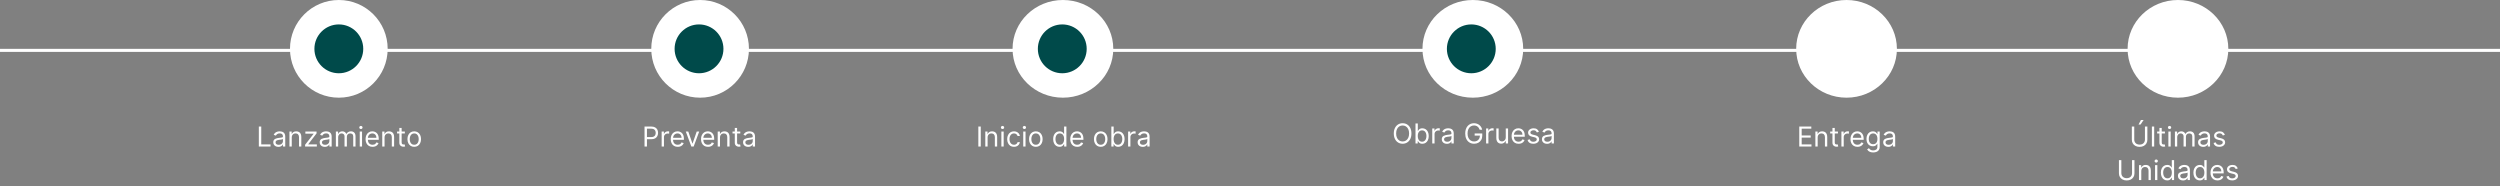 <?xml version="1.0" encoding="UTF-8"?>
<svg xmlns="http://www.w3.org/2000/svg" width="819" height="61" viewBox="0 0 819 61" fill="none">
  <rect x="0" y="0" width="819" height="61" fill="#808080" stroke="none"/>
  <line x1="-4.37114e-08" y1="16.5" x2="819" y2="16.5" stroke="white"></line>
  <circle cx="111" cy="16" r="16" fill="white"></circle>
  <circle cx="111" cy="16" r="8" fill="#004A4A"></circle>
  <path d="M84.793 48V41.455H85.585V47.297H88.628V48H84.793ZM91.197 48.115C90.886 48.115 90.604 48.056 90.35 47.939C90.097 47.82 89.896 47.648 89.746 47.425C89.597 47.199 89.523 46.926 89.523 46.606C89.523 46.325 89.578 46.097 89.689 45.923C89.8 45.746 89.948 45.607 90.133 45.507C90.319 45.407 90.523 45.332 90.747 45.283C90.973 45.232 91.2 45.192 91.428 45.162C91.726 45.124 91.968 45.095 92.153 45.076C92.341 45.054 92.477 45.019 92.562 44.97C92.65 44.921 92.693 44.836 92.693 44.715V44.689C92.693 44.374 92.607 44.129 92.434 43.954C92.264 43.779 92.005 43.692 91.658 43.692C91.298 43.692 91.015 43.771 90.811 43.928C90.606 44.086 90.462 44.254 90.379 44.433L89.663 44.178C89.791 43.879 89.962 43.647 90.175 43.481C90.39 43.312 90.624 43.195 90.878 43.129C91.133 43.061 91.385 43.027 91.632 43.027C91.79 43.027 91.971 43.046 92.175 43.084C92.382 43.121 92.581 43.196 92.773 43.311C92.967 43.426 93.128 43.6 93.256 43.832C93.383 44.065 93.447 44.376 93.447 44.766V48H92.693V47.335H92.655C92.604 47.442 92.519 47.556 92.399 47.677C92.28 47.799 92.121 47.902 91.923 47.987C91.725 48.072 91.483 48.115 91.197 48.115ZM91.312 47.438C91.611 47.438 91.862 47.379 92.067 47.262C92.273 47.145 92.429 46.993 92.533 46.808C92.64 46.623 92.693 46.428 92.693 46.223V45.533C92.661 45.571 92.591 45.606 92.482 45.638C92.376 45.668 92.252 45.695 92.112 45.718C91.973 45.739 91.838 45.758 91.706 45.776C91.576 45.791 91.47 45.803 91.389 45.814C91.193 45.84 91.01 45.881 90.84 45.939C90.671 45.994 90.535 46.078 90.43 46.191C90.328 46.302 90.277 46.453 90.277 46.645C90.277 46.907 90.374 47.105 90.568 47.239C90.764 47.371 91.012 47.438 91.312 47.438ZM95.578 45.047V48H94.824V43.091H95.553V43.858H95.617C95.732 43.609 95.906 43.408 96.141 43.257C96.375 43.104 96.678 43.027 97.049 43.027C97.381 43.027 97.672 43.095 97.921 43.231C98.17 43.366 98.364 43.57 98.503 43.845C98.641 44.118 98.71 44.463 98.71 44.881V48H97.956V44.932C97.956 44.546 97.856 44.246 97.656 44.031C97.456 43.813 97.181 43.705 96.831 43.705C96.591 43.705 96.375 43.757 96.186 43.861C95.998 43.966 95.85 44.118 95.741 44.318C95.633 44.519 95.578 44.761 95.578 45.047ZM99.948 48V47.425L102.735 43.845V43.794H100.038V43.091H103.707V43.692L100.996 47.246V47.297H103.796V48H99.948ZM106.403 48.115C106.091 48.115 105.809 48.056 105.556 47.939C105.302 47.82 105.101 47.648 104.952 47.425C104.802 47.199 104.728 46.926 104.728 46.606C104.728 46.325 104.783 46.097 104.894 45.923C105.005 45.746 105.153 45.607 105.338 45.507C105.524 45.407 105.728 45.332 105.952 45.283C106.178 45.232 106.405 45.192 106.633 45.162C106.931 45.124 107.173 45.095 107.358 45.076C107.546 45.054 107.682 45.019 107.767 44.97C107.855 44.921 107.898 44.836 107.898 44.715V44.689C107.898 44.374 107.812 44.129 107.639 43.954C107.469 43.779 107.21 43.692 106.863 43.692C106.503 43.692 106.22 43.771 106.016 43.928C105.811 44.086 105.667 44.254 105.584 44.433L104.868 44.178C104.996 43.879 105.167 43.647 105.38 43.481C105.595 43.312 105.829 43.195 106.083 43.129C106.339 43.061 106.59 43.027 106.837 43.027C106.995 43.027 107.176 43.046 107.381 43.084C107.587 43.121 107.786 43.196 107.978 43.311C108.172 43.426 108.333 43.6 108.461 43.832C108.589 44.065 108.653 44.376 108.653 44.766V48H107.898V47.335H107.86C107.809 47.442 107.724 47.556 107.604 47.677C107.485 47.799 107.326 47.902 107.128 47.987C106.93 48.072 106.688 48.115 106.403 48.115ZM106.518 47.438C106.816 47.438 107.067 47.379 107.272 47.262C107.479 47.145 107.634 46.993 107.738 46.808C107.845 46.623 107.898 46.428 107.898 46.223V45.533C107.866 45.571 107.796 45.606 107.687 45.638C107.581 45.668 107.457 45.695 107.317 45.718C107.178 45.739 107.043 45.758 106.911 45.776C106.781 45.791 106.675 45.803 106.594 45.814C106.398 45.84 106.215 45.881 106.045 45.939C105.876 45.994 105.74 46.078 105.635 46.191C105.533 46.302 105.482 46.453 105.482 46.645C105.482 46.907 105.579 47.105 105.773 47.239C105.969 47.371 106.217 47.438 106.518 47.438ZM110.029 48V43.091H110.758V43.858H110.822C110.924 43.596 111.089 43.392 111.317 43.248C111.545 43.1 111.819 43.027 112.139 43.027C112.462 43.027 112.732 43.1 112.947 43.248C113.165 43.392 113.334 43.596 113.455 43.858H113.506C113.632 43.604 113.821 43.403 114.072 43.254C114.324 43.103 114.625 43.027 114.977 43.027C115.416 43.027 115.775 43.164 116.054 43.439C116.333 43.712 116.472 44.137 116.472 44.715V48H115.718V44.715C115.718 44.352 115.619 44.093 115.421 43.938C115.223 43.782 114.989 43.705 114.721 43.705C114.376 43.705 114.108 43.809 113.919 44.018C113.729 44.224 113.634 44.486 113.634 44.804V48H112.867V44.638C112.867 44.359 112.777 44.134 112.596 43.963C112.415 43.791 112.181 43.705 111.896 43.705C111.7 43.705 111.516 43.757 111.346 43.861C111.178 43.966 111.041 44.11 110.937 44.296C110.835 44.479 110.783 44.691 110.783 44.932V48H110.029ZM117.851 48V43.091H118.606V48H117.851ZM118.235 42.273C118.088 42.273 117.961 42.223 117.855 42.123C117.75 42.022 117.698 41.902 117.698 41.761C117.698 41.621 117.75 41.5 117.855 41.4C117.961 41.3 118.088 41.25 118.235 41.25C118.382 41.25 118.508 41.3 118.612 41.4C118.719 41.5 118.772 41.621 118.772 41.761C118.772 41.902 118.719 42.022 118.612 42.123C118.508 42.223 118.382 42.273 118.235 42.273ZM122.045 48.102C121.572 48.102 121.164 47.998 120.821 47.789C120.48 47.578 120.217 47.284 120.032 46.907C119.849 46.528 119.757 46.087 119.757 45.584C119.757 45.081 119.849 44.638 120.032 44.254C120.217 43.869 120.475 43.568 120.805 43.353C121.138 43.136 121.526 43.027 121.969 43.027C122.224 43.027 122.477 43.07 122.726 43.155C122.975 43.24 123.202 43.379 123.407 43.57C123.612 43.76 123.775 44.011 123.896 44.325C124.017 44.638 124.078 45.023 124.078 45.481V45.801H120.294V45.149H123.311C123.311 44.872 123.256 44.625 123.145 44.408C123.036 44.19 122.881 44.019 122.678 43.893C122.478 43.767 122.241 43.705 121.969 43.705C121.668 43.705 121.408 43.779 121.189 43.928C120.972 44.075 120.804 44.267 120.687 44.504C120.57 44.74 120.511 44.994 120.511 45.264V45.699C120.511 46.07 120.575 46.384 120.703 46.642C120.833 46.897 121.013 47.092 121.243 47.227C121.473 47.359 121.741 47.425 122.045 47.425C122.244 47.425 122.423 47.397 122.582 47.342C122.744 47.284 122.884 47.199 123.001 47.086C123.118 46.971 123.209 46.828 123.273 46.658L124.001 46.862C123.925 47.109 123.796 47.327 123.615 47.514C123.434 47.7 123.21 47.844 122.944 47.949C122.677 48.051 122.378 48.102 122.045 48.102ZM125.98 45.047V48H125.225V43.091H125.954V43.858H126.018C126.133 43.609 126.308 43.408 126.542 43.257C126.777 43.104 127.079 43.027 127.45 43.027C127.782 43.027 128.073 43.095 128.322 43.231C128.572 43.366 128.766 43.57 128.904 43.845C129.043 44.118 129.112 44.463 129.112 44.881V48H128.358V44.932C128.358 44.546 128.257 44.246 128.057 44.031C127.857 43.813 127.582 43.705 127.233 43.705C126.992 43.705 126.777 43.757 126.587 43.861C126.4 43.966 126.251 44.118 126.143 44.318C126.034 44.519 125.98 44.761 125.98 45.047ZM132.625 43.091V43.73H130.081V43.091H132.625ZM130.823 41.915H131.577V46.594C131.577 46.807 131.608 46.967 131.669 47.073C131.733 47.178 131.814 47.248 131.912 47.284C132.013 47.318 132.118 47.335 132.229 47.335C132.312 47.335 132.38 47.331 132.433 47.322C132.487 47.312 132.529 47.303 132.561 47.297L132.715 47.974C132.663 47.994 132.592 48.013 132.5 48.032C132.409 48.053 132.293 48.064 132.152 48.064C131.939 48.064 131.73 48.018 131.526 47.926C131.323 47.835 131.155 47.695 131.021 47.508C130.889 47.32 130.823 47.084 130.823 46.798V41.915ZM135.701 48.102C135.258 48.102 134.869 47.997 134.535 47.786C134.202 47.575 133.942 47.28 133.755 46.901C133.57 46.521 133.477 46.078 133.477 45.571C133.477 45.06 133.57 44.613 133.755 44.232C133.942 43.85 134.202 43.554 134.535 43.343C134.869 43.133 135.258 43.027 135.701 43.027C136.144 43.027 136.532 43.133 136.865 43.343C137.199 43.554 137.459 43.85 137.644 44.232C137.832 44.613 137.926 45.06 137.926 45.571C137.926 46.078 137.832 46.521 137.644 46.901C137.459 47.28 137.199 47.575 136.865 47.786C136.532 47.997 136.144 48.102 135.701 48.102ZM135.701 47.425C136.038 47.425 136.315 47.338 136.532 47.166C136.75 46.993 136.91 46.766 137.015 46.485C137.119 46.204 137.171 45.899 137.171 45.571C137.171 45.243 137.119 44.937 137.015 44.654C136.91 44.37 136.75 44.141 136.532 43.967C136.315 43.792 136.038 43.705 135.701 43.705C135.365 43.705 135.088 43.792 134.87 43.967C134.653 44.141 134.492 44.37 134.388 44.654C134.283 44.937 134.231 45.243 134.231 45.571C134.231 45.899 134.283 46.204 134.388 46.485C134.492 46.766 134.653 46.993 134.87 47.166C135.088 47.338 135.365 47.425 135.701 47.425Z" fill="white"></path>
  <circle cx="229.355" cy="16" r="16" fill="white"></circle>
  <circle cx="229" cy="16" r="8" fill="#004A4A"></circle>
  <path d="M211.148 48V41.455H213.36C213.873 41.455 214.293 41.547 214.619 41.733C214.947 41.916 215.19 42.164 215.348 42.477C215.505 42.791 215.584 43.14 215.584 43.526C215.584 43.911 215.505 44.262 215.348 44.577C215.192 44.892 214.951 45.144 214.625 45.331C214.299 45.517 213.882 45.609 213.373 45.609H211.787V44.906H213.347C213.699 44.906 213.981 44.846 214.194 44.724C214.407 44.603 214.561 44.439 214.657 44.232C214.755 44.023 214.804 43.788 214.804 43.526C214.804 43.264 214.755 43.029 214.657 42.822C214.561 42.616 214.406 42.454 214.191 42.337C213.975 42.217 213.69 42.158 213.334 42.158H211.941V48H211.148ZM216.759 48V43.091H217.487V43.832H217.539C217.628 43.59 217.79 43.392 218.024 43.241C218.259 43.09 218.523 43.014 218.817 43.014C218.872 43.014 218.942 43.015 219.025 43.017C219.108 43.02 219.171 43.023 219.213 43.027V43.794C219.188 43.788 219.129 43.778 219.037 43.765C218.948 43.75 218.853 43.743 218.753 43.743C218.514 43.743 218.301 43.793 218.114 43.893C217.928 43.991 217.781 44.127 217.673 44.302C217.566 44.475 217.513 44.672 217.513 44.894V48H216.759ZM222.016 48.102C221.543 48.102 221.135 47.998 220.792 47.789C220.451 47.578 220.188 47.284 220.003 46.907C219.819 46.528 219.728 46.087 219.728 45.584C219.728 45.081 219.819 44.638 220.003 44.254C220.188 43.869 220.446 43.568 220.776 43.353C221.108 43.136 221.496 43.027 221.939 43.027C222.195 43.027 222.448 43.07 222.697 43.155C222.946 43.24 223.173 43.379 223.378 43.57C223.582 43.76 223.745 44.011 223.867 44.325C223.988 44.638 224.049 45.023 224.049 45.481V45.801H220.265V45.149H223.282C223.282 44.872 223.226 44.625 223.116 44.408C223.007 44.19 222.851 44.019 222.649 43.893C222.449 43.767 222.212 43.705 221.939 43.705C221.639 43.705 221.379 43.779 221.16 43.928C220.942 44.075 220.775 44.267 220.658 44.504C220.541 44.74 220.482 44.994 220.482 45.264V45.699C220.482 46.07 220.546 46.384 220.674 46.642C220.804 46.897 220.984 47.092 221.214 47.227C221.444 47.359 221.711 47.425 222.016 47.425C222.214 47.425 222.393 47.397 222.553 47.342C222.715 47.284 222.855 47.199 222.972 47.086C223.089 46.971 223.18 46.828 223.243 46.658L223.972 46.862C223.895 47.109 223.767 47.327 223.585 47.514C223.404 47.7 223.181 47.844 222.914 47.949C222.648 48.051 222.349 48.102 222.016 48.102ZM229.061 43.091L227.246 48H226.479L224.663 43.091H225.481L226.837 47.003H226.888L228.243 43.091H229.061ZM231.939 48.102C231.466 48.102 231.058 47.998 230.715 47.789C230.374 47.578 230.111 47.284 229.926 46.907C229.742 46.528 229.651 46.087 229.651 45.584C229.651 45.081 229.742 44.638 229.926 44.254C230.111 43.869 230.369 43.568 230.699 43.353C231.031 43.136 231.419 43.027 231.862 43.027C232.118 43.027 232.37 43.07 232.62 43.155C232.869 43.24 233.096 43.379 233.301 43.57C233.505 43.76 233.668 44.011 233.79 44.325C233.911 44.638 233.972 45.023 233.972 45.481V45.801H230.188V45.149H233.205C233.205 44.872 233.149 44.625 233.038 44.408C232.93 44.19 232.774 44.019 232.572 43.893C232.372 43.767 232.135 43.705 231.862 43.705C231.562 43.705 231.302 43.779 231.082 43.928C230.865 44.075 230.698 44.267 230.581 44.504C230.464 44.74 230.405 44.994 230.405 45.264V45.699C230.405 46.07 230.469 46.384 230.597 46.642C230.727 46.897 230.907 47.092 231.137 47.227C231.367 47.359 231.634 47.425 231.939 47.425C232.137 47.425 232.316 47.397 232.476 47.342C232.638 47.284 232.777 47.199 232.895 47.086C233.012 46.971 233.102 46.828 233.166 46.658L233.895 46.862C233.818 47.109 233.689 47.327 233.508 47.514C233.327 47.7 233.103 47.844 232.837 47.949C232.571 48.051 232.271 48.102 231.939 48.102ZM235.873 45.047V48H235.119V43.091H235.848V43.858H235.912C236.027 43.609 236.201 43.408 236.436 43.257C236.67 43.104 236.973 43.027 237.343 43.027C237.676 43.027 237.967 43.095 238.216 43.231C238.465 43.366 238.659 43.57 238.798 43.845C238.936 44.118 239.005 44.463 239.005 44.881V48H238.251V44.932C238.251 44.546 238.151 44.246 237.951 44.031C237.75 43.813 237.476 43.705 237.126 43.705C236.885 43.705 236.67 43.757 236.481 43.861C236.293 43.966 236.145 44.118 236.036 44.318C235.928 44.519 235.873 44.761 235.873 45.047ZM242.519 43.091V43.73H239.975V43.091H242.519ZM240.716 41.915H241.47V46.594C241.47 46.807 241.501 46.967 241.563 47.073C241.627 47.178 241.708 47.248 241.806 47.284C241.906 47.318 242.012 47.335 242.122 47.335C242.205 47.335 242.274 47.331 242.327 47.322C242.38 47.312 242.423 47.303 242.455 47.297L242.608 47.974C242.557 47.994 242.486 48.013 242.394 48.032C242.302 48.053 242.186 48.064 242.046 48.064C241.833 48.064 241.624 48.018 241.419 47.926C241.217 47.835 241.048 47.695 240.914 47.508C240.782 47.32 240.716 47.084 240.716 46.798V41.915ZM245.098 48.115C244.787 48.115 244.504 48.056 244.251 47.939C243.997 47.82 243.796 47.648 243.647 47.425C243.498 47.199 243.423 46.926 243.423 46.606C243.423 46.325 243.479 46.097 243.589 45.923C243.7 45.746 243.848 45.607 244.034 45.507C244.219 45.407 244.423 45.332 244.647 45.283C244.873 45.232 245.1 45.192 245.328 45.162C245.626 45.124 245.868 45.095 246.053 45.076C246.241 45.054 246.377 45.019 246.463 44.97C246.55 44.921 246.594 44.836 246.594 44.715V44.689C246.594 44.374 246.507 44.129 246.335 43.954C246.164 43.779 245.905 43.692 245.558 43.692C245.198 43.692 244.916 43.771 244.711 43.928C244.507 44.086 244.363 44.254 244.28 44.433L243.564 44.178C243.692 43.879 243.862 43.647 244.075 43.481C244.29 43.312 244.525 43.195 244.778 43.129C245.034 43.061 245.285 43.027 245.532 43.027C245.69 43.027 245.871 43.046 246.076 43.084C246.282 43.121 246.482 43.196 246.673 43.311C246.867 43.426 247.028 43.6 247.156 43.832C247.284 44.065 247.348 44.376 247.348 44.766V48H246.594V47.335H246.555C246.504 47.442 246.419 47.556 246.3 47.677C246.18 47.799 246.021 47.902 245.823 47.987C245.625 48.072 245.383 48.115 245.098 48.115ZM245.213 47.438C245.511 47.438 245.763 47.379 245.967 47.262C246.174 47.145 246.329 46.993 246.434 46.808C246.54 46.623 246.594 46.428 246.594 46.223V45.533C246.562 45.571 246.491 45.606 246.383 45.638C246.276 45.668 246.153 45.695 246.012 45.718C245.873 45.739 245.738 45.758 245.606 45.776C245.476 45.791 245.371 45.803 245.29 45.814C245.094 45.84 244.91 45.881 244.74 45.939C244.572 45.994 244.435 46.078 244.331 46.191C244.229 46.302 244.177 46.453 244.177 46.645C244.177 46.907 244.274 47.105 244.468 47.239C244.664 47.371 244.912 47.438 245.213 47.438Z" fill="white"></path>
  <ellipse cx="348.211" cy="16" rx="16.5" ry="16" fill="white"></ellipse>
  <circle cx="348" cy="16" r="8" fill="#004A4A"></circle>
  <path d="M321.296 41.455V48H320.504V41.455H321.296ZM323.537 45.047V48H322.783V43.091H323.512V43.858H323.576C323.691 43.609 323.866 43.408 324.1 43.257C324.334 43.104 324.637 43.027 325.008 43.027C325.34 43.027 325.631 43.095 325.88 43.231C326.129 43.366 326.323 43.57 326.462 43.845C326.6 44.118 326.669 44.463 326.669 44.881V48H325.915V44.932C325.915 44.546 325.815 44.246 325.615 44.031C325.415 43.813 325.14 43.705 324.79 43.705C324.549 43.705 324.334 43.757 324.145 43.861C323.957 43.966 323.809 44.118 323.7 44.318C323.592 44.519 323.537 44.761 323.537 45.047ZM328.048 48V43.091H328.802V48H328.048ZM328.431 42.273C328.284 42.273 328.157 42.223 328.051 42.123C327.947 42.022 327.894 41.902 327.894 41.761C327.894 41.621 327.947 41.5 328.051 41.4C328.157 41.3 328.284 41.25 328.431 41.25C328.578 41.25 328.704 41.3 328.808 41.4C328.915 41.5 328.968 41.621 328.968 41.761C328.968 41.902 328.915 42.022 328.808 42.123C328.704 42.223 328.578 42.273 328.431 42.273ZM332.178 48.102C331.718 48.102 331.321 47.994 330.989 47.776C330.657 47.559 330.401 47.26 330.222 46.878C330.043 46.497 329.953 46.061 329.953 45.571C329.953 45.072 330.045 44.633 330.228 44.251C330.414 43.867 330.671 43.568 331.002 43.353C331.334 43.136 331.722 43.027 332.165 43.027C332.51 43.027 332.821 43.091 333.098 43.219C333.375 43.347 333.602 43.526 333.779 43.756C333.956 43.986 334.066 44.254 334.108 44.561H333.354C333.296 44.337 333.169 44.139 332.97 43.967C332.774 43.792 332.51 43.705 332.178 43.705C331.884 43.705 331.626 43.781 331.404 43.935C331.185 44.086 331.013 44.3 330.89 44.577C330.768 44.852 330.708 45.175 330.708 45.545C330.708 45.925 330.767 46.255 330.887 46.536C331.008 46.818 331.179 47.036 331.398 47.191C331.62 47.347 331.88 47.425 332.178 47.425C332.374 47.425 332.552 47.391 332.712 47.322C332.871 47.254 333.007 47.156 333.117 47.028C333.228 46.901 333.307 46.747 333.354 46.568H334.108C334.066 46.858 333.96 47.119 333.792 47.351C333.626 47.581 333.405 47.765 333.13 47.901C332.858 48.035 332.54 48.102 332.178 48.102ZM335.211 48V43.091H335.965V48H335.211ZM335.594 42.273C335.447 42.273 335.321 42.223 335.214 42.123C335.11 42.022 335.057 41.902 335.057 41.761C335.057 41.621 335.11 41.5 335.214 41.4C335.321 41.3 335.447 41.25 335.594 41.25C335.741 41.25 335.867 41.3 335.972 41.4C336.078 41.5 336.131 41.621 336.131 41.761C336.131 41.902 336.078 42.022 335.972 42.123C335.867 42.223 335.741 42.273 335.594 42.273ZM339.341 48.102C338.898 48.102 338.509 47.997 338.174 47.786C337.842 47.575 337.582 47.28 337.395 46.901C337.209 46.521 337.116 46.078 337.116 45.571C337.116 45.06 337.209 44.613 337.395 44.232C337.582 43.85 337.842 43.554 338.174 43.343C338.509 43.133 338.898 43.027 339.341 43.027C339.784 43.027 340.172 43.133 340.504 43.343C340.839 43.554 341.099 43.85 341.284 44.232C341.472 44.613 341.565 45.06 341.565 45.571C341.565 46.078 341.472 46.521 341.284 46.901C341.099 47.28 340.839 47.575 340.504 47.786C340.172 47.997 339.784 48.102 339.341 48.102ZM339.341 47.425C339.678 47.425 339.955 47.338 340.172 47.166C340.389 46.993 340.55 46.766 340.654 46.485C340.759 46.204 340.811 45.899 340.811 45.571C340.811 45.243 340.759 44.937 340.654 44.654C340.55 44.37 340.389 44.141 340.172 43.967C339.955 43.792 339.678 43.705 339.341 43.705C339.004 43.705 338.727 43.792 338.51 43.967C338.293 44.141 338.132 44.37 338.027 44.654C337.923 44.937 337.871 45.243 337.871 45.571C337.871 45.899 337.923 46.204 338.027 46.485C338.132 46.766 338.293 46.993 338.51 47.166C338.727 47.338 339.004 47.425 339.341 47.425ZM347.102 48.102C346.693 48.102 346.331 47.999 346.018 47.792C345.705 47.584 345.46 47.289 345.283 46.91C345.106 46.529 345.018 46.078 345.018 45.558C345.018 45.043 345.106 44.595 345.283 44.216C345.46 43.837 345.706 43.544 346.021 43.337C346.337 43.13 346.701 43.027 347.114 43.027C347.434 43.027 347.687 43.08 347.872 43.187C348.059 43.291 348.202 43.41 348.3 43.545C348.4 43.677 348.478 43.785 348.533 43.871H348.597V41.455H349.352V48H348.623V47.246H348.533C348.478 47.335 348.399 47.448 348.297 47.584C348.195 47.719 348.049 47.839 347.859 47.946C347.669 48.05 347.417 48.102 347.102 48.102ZM347.204 47.425C347.506 47.425 347.762 47.346 347.971 47.188C348.18 47.028 348.339 46.808 348.447 46.527C348.556 46.243 348.61 45.916 348.61 45.545C348.61 45.179 348.557 44.858 348.45 44.584C348.344 44.306 348.186 44.091 347.977 43.938C347.769 43.782 347.511 43.705 347.204 43.705C346.884 43.705 346.618 43.787 346.405 43.951C346.194 44.113 346.035 44.333 345.929 44.612C345.824 44.889 345.772 45.2 345.772 45.545C345.772 45.895 345.825 46.212 345.932 46.498C346.041 46.781 346.2 47.007 346.411 47.175C346.624 47.342 346.889 47.425 347.204 47.425ZM352.896 48.102C352.423 48.102 352.015 47.998 351.672 47.789C351.331 47.578 351.068 47.284 350.883 46.907C350.699 46.528 350.608 46.087 350.608 45.584C350.608 45.081 350.699 44.638 350.883 44.254C351.068 43.869 351.326 43.568 351.656 43.353C351.988 43.136 352.376 43.027 352.819 43.027C353.075 43.027 353.328 43.07 353.577 43.155C353.826 43.24 354.053 43.379 354.258 43.57C354.462 43.76 354.625 44.011 354.747 44.325C354.868 44.638 354.929 45.023 354.929 45.481V45.801H351.145V45.149H354.162C354.162 44.872 354.106 44.625 353.995 44.408C353.887 44.19 353.731 44.019 353.529 43.893C353.329 43.767 353.092 43.705 352.819 43.705C352.519 43.705 352.259 43.779 352.04 43.928C351.822 44.075 351.655 44.267 351.538 44.504C351.421 44.74 351.362 44.994 351.362 45.264V45.699C351.362 46.07 351.426 46.384 351.554 46.642C351.684 46.897 351.864 47.092 352.094 47.227C352.324 47.359 352.591 47.425 352.896 47.425C353.094 47.425 353.273 47.397 353.433 47.342C353.595 47.284 353.734 47.199 353.852 47.086C353.969 46.971 354.059 46.828 354.123 46.658L354.852 46.862C354.775 47.109 354.646 47.327 354.465 47.514C354.284 47.7 354.06 47.844 353.794 47.949C353.528 48.051 353.228 48.102 352.896 48.102ZM360.602 48.102C360.158 48.102 359.77 47.997 359.435 47.786C359.103 47.575 358.843 47.28 358.655 46.901C358.47 46.521 358.377 46.078 358.377 45.571C358.377 45.06 358.47 44.613 358.655 44.232C358.843 43.85 359.103 43.554 359.435 43.343C359.77 43.133 360.158 43.027 360.602 43.027C361.045 43.027 361.433 43.133 361.765 43.343C362.1 43.554 362.359 43.85 362.545 44.232C362.732 44.613 362.826 45.06 362.826 45.571C362.826 46.078 362.732 46.521 362.545 46.901C362.359 47.28 362.1 47.575 361.765 47.786C361.433 47.997 361.045 48.102 360.602 48.102ZM360.602 47.425C360.938 47.425 361.215 47.338 361.433 47.166C361.65 46.993 361.811 46.766 361.915 46.485C362.02 46.204 362.072 45.899 362.072 45.571C362.072 45.243 362.02 44.937 361.915 44.654C361.811 44.37 361.65 44.141 361.433 43.967C361.215 43.792 360.938 43.705 360.602 43.705C360.265 43.705 359.988 43.792 359.771 43.967C359.553 44.141 359.392 44.37 359.288 44.654C359.184 44.937 359.131 45.243 359.131 45.571C359.131 45.899 359.184 46.204 359.288 46.485C359.392 46.766 359.553 46.993 359.771 47.166C359.988 47.338 360.265 47.425 360.602 47.425ZM364.08 48V41.455H364.834V43.871H364.898C364.953 43.785 365.03 43.677 365.128 43.545C365.228 43.41 365.371 43.291 365.556 43.187C365.744 43.08 365.997 43.027 366.317 43.027C366.73 43.027 367.095 43.13 367.41 43.337C367.725 43.544 367.971 43.837 368.148 44.216C368.325 44.595 368.414 45.043 368.414 45.558C368.414 46.078 368.325 46.529 368.148 46.91C367.971 47.289 367.726 47.584 367.413 47.792C367.1 47.999 366.739 48.102 366.33 48.102C366.014 48.102 365.762 48.05 365.572 47.946C365.383 47.839 365.237 47.719 365.134 47.584C365.032 47.448 364.953 47.335 364.898 47.246H364.808V48H364.08ZM364.821 45.545C364.821 45.916 364.876 46.243 364.984 46.527C365.093 46.808 365.252 47.028 365.46 47.188C365.669 47.346 365.925 47.425 366.227 47.425C366.543 47.425 366.806 47.342 367.017 47.175C367.23 47.007 367.39 46.781 367.496 46.498C367.605 46.212 367.659 45.895 367.659 45.545C367.659 45.2 367.606 44.889 367.499 44.612C367.395 44.333 367.236 44.113 367.023 43.951C366.812 43.787 366.547 43.705 366.227 43.705C365.921 43.705 365.663 43.782 365.454 43.938C365.245 44.091 365.088 44.306 364.981 44.584C364.874 44.858 364.821 45.179 364.821 45.545ZM369.567 48V43.091H370.296V43.832H370.347C370.437 43.59 370.599 43.392 370.833 43.241C371.067 43.09 371.331 43.014 371.626 43.014C371.681 43.014 371.75 43.015 371.833 43.017C371.916 43.02 371.979 43.023 372.022 43.027V43.794C371.996 43.788 371.938 43.778 371.846 43.765C371.757 43.75 371.662 43.743 371.562 43.743C371.323 43.743 371.11 43.793 370.922 43.893C370.737 43.991 370.59 44.127 370.481 44.302C370.375 44.475 370.322 44.672 370.322 44.894V48H369.567ZM374.361 48.115C374.049 48.115 373.767 48.056 373.514 47.939C373.26 47.82 373.059 47.648 372.91 47.425C372.76 47.199 372.686 46.926 372.686 46.606C372.686 46.325 372.741 46.097 372.852 45.923C372.963 45.746 373.111 45.607 373.296 45.507C373.482 45.407 373.686 45.332 373.91 45.283C374.136 45.232 374.363 45.192 374.591 45.162C374.889 45.124 375.131 45.095 375.316 45.076C375.504 45.054 375.64 45.019 375.725 44.97C375.813 44.921 375.856 44.836 375.856 44.715V44.689C375.856 44.374 375.77 44.129 375.597 43.954C375.427 43.779 375.168 43.692 374.821 43.692C374.461 43.692 374.178 43.771 373.974 43.928C373.769 44.086 373.625 44.254 373.542 44.433L372.826 44.178C372.954 43.879 373.125 43.647 373.338 43.481C373.553 43.312 373.787 43.195 374.041 43.129C374.297 43.061 374.548 43.027 374.795 43.027C374.953 43.027 375.134 43.046 375.339 43.084C375.545 43.121 375.744 43.196 375.936 43.311C376.13 43.426 376.291 43.6 376.419 43.832C376.547 44.065 376.611 44.376 376.611 44.766V48H375.856V47.335H375.818C375.767 47.442 375.682 47.556 375.562 47.677C375.443 47.799 375.284 47.902 375.086 47.987C374.888 48.072 374.646 48.115 374.361 48.115ZM374.476 47.438C374.774 47.438 375.025 47.379 375.23 47.262C375.437 47.145 375.592 46.993 375.696 46.808C375.803 46.623 375.856 46.428 375.856 46.223V45.533C375.824 45.571 375.754 45.606 375.645 45.638C375.539 45.668 375.415 45.695 375.275 45.718C375.136 45.739 375.001 45.758 374.869 45.776C374.739 45.791 374.633 45.803 374.552 45.814C374.356 45.84 374.173 45.881 374.003 45.939C373.834 45.994 373.698 46.078 373.593 46.191C373.491 46.302 373.44 46.453 373.44 46.645C373.44 46.907 373.537 47.105 373.731 47.239C373.927 47.371 374.175 47.438 374.476 47.438Z" fill="white"></path>
  <ellipse cx="482.5" cy="16" rx="16.5" ry="16" fill="white"></ellipse>
  <circle cx="482" cy="16" r="8" fill="#004A4A"></circle>
  <path d="M462.386 43.727C462.386 44.418 462.261 45.014 462.012 45.517C461.762 46.02 461.42 46.408 460.986 46.68C460.551 46.953 460.055 47.09 459.496 47.09C458.938 47.09 458.442 46.953 458.007 46.68C457.572 46.408 457.23 46.02 456.981 45.517C456.732 45.014 456.607 44.418 456.607 43.727C456.607 43.037 456.732 42.44 456.981 41.938C457.23 41.435 457.572 41.047 458.007 40.774C458.442 40.501 458.938 40.365 459.496 40.365C460.055 40.365 460.551 40.501 460.986 40.774C461.42 41.047 461.762 41.435 462.012 41.938C462.261 42.44 462.386 43.037 462.386 43.727ZM461.619 43.727C461.619 43.16 461.524 42.682 461.334 42.292C461.147 41.902 460.892 41.607 460.57 41.407C460.251 41.207 459.893 41.106 459.496 41.106C459.1 41.106 458.741 41.207 458.419 41.407C458.1 41.607 457.845 41.902 457.656 42.292C457.468 42.682 457.374 43.16 457.374 43.727C457.374 44.294 457.468 44.772 457.656 45.162C457.845 45.552 458.1 45.847 458.419 46.048C458.741 46.248 459.1 46.348 459.496 46.348C459.893 46.348 460.251 46.248 460.57 46.048C460.892 45.847 461.147 45.552 461.334 45.162C461.524 44.772 461.619 44.294 461.619 43.727ZM463.718 47V40.455H464.473V42.871H464.537C464.592 42.785 464.669 42.677 464.767 42.545C464.867 42.41 465.01 42.291 465.195 42.187C465.382 42.08 465.636 42.027 465.956 42.027C466.369 42.027 466.733 42.13 467.049 42.337C467.364 42.544 467.61 42.837 467.787 43.216C467.964 43.595 468.052 44.043 468.052 44.558C468.052 45.078 467.964 45.529 467.787 45.91C467.61 46.289 467.365 46.584 467.052 46.792C466.739 46.999 466.377 47.102 465.968 47.102C465.653 47.102 465.401 47.05 465.211 46.946C465.021 46.839 464.875 46.719 464.773 46.584C464.671 46.448 464.592 46.335 464.537 46.246H464.447V47H463.718ZM464.46 44.545C464.46 44.916 464.514 45.243 464.623 45.527C464.732 45.808 464.89 46.028 465.099 46.188C465.308 46.346 465.564 46.425 465.866 46.425C466.181 46.425 466.445 46.342 466.656 46.175C466.869 46.007 467.028 45.781 467.135 45.498C467.244 45.212 467.298 44.895 467.298 44.545C467.298 44.2 467.245 43.889 467.138 43.612C467.034 43.333 466.875 43.113 466.662 42.951C466.451 42.787 466.186 42.705 465.866 42.705C465.559 42.705 465.301 42.782 465.093 42.938C464.884 43.091 464.726 43.306 464.62 43.584C464.513 43.858 464.46 44.179 464.46 44.545ZM469.206 47V42.091H469.935V42.832H469.986C470.075 42.59 470.237 42.392 470.472 42.241C470.706 42.09 470.97 42.014 471.264 42.014C471.32 42.014 471.389 42.015 471.472 42.017C471.555 42.02 471.618 42.023 471.661 42.027V42.794C471.635 42.788 471.576 42.778 471.485 42.765C471.395 42.75 471.3 42.743 471.2 42.743C470.962 42.743 470.749 42.793 470.561 42.893C470.376 42.991 470.229 43.127 470.12 43.302C470.013 43.475 469.96 43.672 469.96 43.894V47H469.206ZM473.999 47.115C473.688 47.115 473.406 47.056 473.152 46.939C472.899 46.82 472.697 46.648 472.548 46.425C472.399 46.199 472.324 45.926 472.324 45.606C472.324 45.325 472.38 45.097 472.491 44.923C472.601 44.746 472.75 44.607 472.935 44.507C473.12 44.407 473.325 44.332 473.549 44.283C473.774 44.232 474.001 44.192 474.229 44.162C474.528 44.124 474.769 44.095 474.955 44.076C475.142 44.054 475.279 44.019 475.364 43.97C475.451 43.921 475.495 43.836 475.495 43.715V43.689C475.495 43.374 475.409 43.129 475.236 42.954C475.066 42.779 474.807 42.692 474.459 42.692C474.099 42.692 473.817 42.771 473.612 42.928C473.408 43.086 473.264 43.254 473.181 43.433L472.465 43.178C472.593 42.879 472.763 42.647 472.976 42.481C473.192 42.312 473.426 42.195 473.68 42.129C473.935 42.061 474.187 42.027 474.434 42.027C474.592 42.027 474.773 42.046 474.977 42.084C475.184 42.121 475.383 42.196 475.575 42.311C475.769 42.426 475.93 42.6 476.057 42.832C476.185 43.065 476.249 43.376 476.249 43.766V47H475.495V46.335H475.457C475.405 46.442 475.32 46.556 475.201 46.677C475.082 46.799 474.923 46.902 474.725 46.987C474.527 47.072 474.285 47.115 473.999 47.115ZM474.114 46.438C474.413 46.438 474.664 46.379 474.869 46.262C475.075 46.145 475.231 45.993 475.335 45.808C475.442 45.623 475.495 45.428 475.495 45.223V44.533C475.463 44.571 475.393 44.606 475.284 44.638C475.177 44.668 475.054 44.695 474.913 44.718C474.775 44.739 474.639 44.758 474.507 44.776C474.377 44.791 474.272 44.803 474.191 44.814C473.995 44.84 473.812 44.881 473.641 44.939C473.473 44.994 473.337 45.078 473.232 45.191C473.13 45.302 473.079 45.453 473.079 45.645C473.079 45.907 473.176 46.105 473.37 46.239C473.566 46.371 473.814 46.438 474.114 46.438ZM484.734 42.5C484.664 42.285 484.571 42.092 484.456 41.922C484.343 41.749 484.208 41.602 484.05 41.48C483.894 41.359 483.718 41.266 483.519 41.202C483.321 41.139 483.104 41.106 482.867 41.106C482.48 41.106 482.127 41.207 481.809 41.407C481.492 41.607 481.24 41.902 481.052 42.292C480.865 42.682 480.771 43.16 480.771 43.727C480.771 44.294 480.866 44.772 481.055 45.162C481.245 45.552 481.502 45.847 481.825 46.048C482.149 46.248 482.514 46.348 482.919 46.348C483.294 46.348 483.624 46.268 483.909 46.108C484.197 45.946 484.421 45.718 484.58 45.424C484.742 45.128 484.823 44.78 484.823 44.379L485.066 44.43H483.097V43.727H485.59V44.43C485.59 44.969 485.475 45.438 485.245 45.837C485.017 46.235 484.702 46.544 484.299 46.764C483.899 46.981 483.438 47.09 482.919 47.09C482.339 47.09 481.83 46.953 481.391 46.68C480.954 46.408 480.613 46.02 480.368 45.517C480.125 45.014 480.004 44.418 480.004 43.727C480.004 43.209 480.073 42.744 480.211 42.331C480.352 41.915 480.55 41.561 480.806 41.27C481.062 40.978 481.364 40.754 481.714 40.598C482.063 40.443 482.448 40.365 482.867 40.365C483.213 40.365 483.534 40.417 483.833 40.522C484.133 40.624 484.4 40.77 484.635 40.959C484.871 41.147 485.068 41.372 485.226 41.634C485.384 41.894 485.492 42.182 485.552 42.5H484.734ZM486.846 47V42.091H487.574V42.832H487.625C487.715 42.59 487.877 42.392 488.111 42.241C488.346 42.09 488.61 42.014 488.904 42.014C488.959 42.014 489.028 42.015 489.112 42.017C489.195 42.02 489.258 42.023 489.3 42.027V42.794C489.275 42.788 489.216 42.778 489.124 42.765C489.035 42.75 488.94 42.743 488.84 42.743C488.601 42.743 488.388 42.793 488.201 42.893C488.015 42.991 487.868 43.127 487.76 43.302C487.653 43.475 487.6 43.672 487.6 43.894V47H486.846ZM493.288 44.993V42.091H494.042V47H493.288V46.169H493.237C493.122 46.418 492.943 46.63 492.7 46.805C492.457 46.978 492.15 47.064 491.779 47.064C491.473 47.064 491.2 46.997 490.961 46.863C490.723 46.726 490.535 46.522 490.399 46.249C490.262 45.974 490.194 45.628 490.194 45.21V42.091H490.949V45.159C490.949 45.517 491.049 45.803 491.249 46.016C491.451 46.229 491.709 46.335 492.022 46.335C492.21 46.335 492.401 46.287 492.594 46.191C492.79 46.096 492.955 45.949 493.087 45.75C493.221 45.552 493.288 45.3 493.288 44.993ZM497.482 47.102C497.009 47.102 496.601 46.998 496.258 46.789C495.917 46.578 495.654 46.284 495.468 45.907C495.285 45.528 495.194 45.087 495.194 44.584C495.194 44.081 495.285 43.638 495.468 43.254C495.654 42.869 495.912 42.568 496.242 42.353C496.574 42.136 496.962 42.027 497.405 42.027C497.661 42.027 497.913 42.07 498.163 42.155C498.412 42.24 498.639 42.379 498.843 42.57C499.048 42.76 499.211 43.011 499.332 43.325C499.454 43.638 499.515 44.023 499.515 44.481V44.801H495.731V44.149H498.748C498.748 43.872 498.692 43.625 498.581 43.408C498.473 43.19 498.317 43.019 498.115 42.893C497.915 42.767 497.678 42.705 497.405 42.705C497.105 42.705 496.845 42.779 496.625 42.928C496.408 43.075 496.241 43.267 496.124 43.504C496.006 43.74 495.948 43.994 495.948 44.264V44.699C495.948 45.07 496.012 45.384 496.14 45.642C496.27 45.897 496.45 46.092 496.68 46.227C496.91 46.359 497.177 46.425 497.482 46.425C497.68 46.425 497.859 46.397 498.019 46.342C498.181 46.284 498.32 46.199 498.438 46.086C498.555 45.971 498.645 45.828 498.709 45.658L499.438 45.862C499.361 46.109 499.232 46.327 499.051 46.514C498.87 46.7 498.646 46.844 498.38 46.949C498.114 47.051 497.814 47.102 497.482 47.102ZM504.139 43.19L503.462 43.382C503.419 43.269 503.356 43.159 503.273 43.053C503.192 42.944 503.081 42.855 502.941 42.784C502.8 42.714 502.62 42.679 502.401 42.679C502.1 42.679 501.85 42.748 501.65 42.887C501.451 43.023 501.352 43.197 501.352 43.408C501.352 43.595 501.421 43.743 501.557 43.852C501.693 43.961 501.906 44.051 502.196 44.124L502.925 44.303C503.364 44.409 503.691 44.572 503.906 44.791C504.121 45.009 504.229 45.289 504.229 45.632C504.229 45.913 504.148 46.165 503.986 46.386C503.826 46.608 503.602 46.783 503.315 46.91C503.027 47.038 502.693 47.102 502.311 47.102C501.81 47.102 501.396 46.994 501.068 46.776C500.74 46.559 500.532 46.242 500.445 45.824L501.161 45.645C501.229 45.909 501.358 46.107 501.547 46.239C501.739 46.371 501.989 46.438 502.298 46.438C502.65 46.438 502.929 46.363 503.136 46.214C503.345 46.062 503.449 45.881 503.449 45.67C503.449 45.5 503.389 45.357 503.27 45.242C503.151 45.125 502.967 45.038 502.72 44.98L501.902 44.788C501.453 44.682 501.122 44.517 500.911 44.293C500.703 44.067 500.598 43.785 500.598 43.446C500.598 43.169 500.676 42.924 500.831 42.711C500.989 42.498 501.203 42.331 501.474 42.209C501.747 42.088 502.055 42.027 502.401 42.027C502.886 42.027 503.268 42.133 503.545 42.347C503.824 42.56 504.022 42.841 504.139 43.19ZM506.809 47.115C506.498 47.115 506.215 47.056 505.962 46.939C505.708 46.82 505.507 46.648 505.358 46.425C505.209 46.199 505.134 45.926 505.134 45.606C505.134 45.325 505.189 45.097 505.3 44.923C505.411 44.746 505.559 44.607 505.744 44.507C505.93 44.407 506.134 44.332 506.358 44.283C506.584 44.232 506.811 44.192 507.039 44.162C507.337 44.124 507.579 44.095 507.764 44.076C507.952 44.054 508.088 44.019 508.173 43.97C508.261 43.921 508.305 43.836 508.305 43.715V43.689C508.305 43.374 508.218 43.129 508.046 42.954C507.875 42.779 507.616 42.692 507.269 42.692C506.909 42.692 506.627 42.771 506.422 42.928C506.218 43.086 506.074 43.254 505.991 43.433L505.275 43.178C505.403 42.879 505.573 42.647 505.786 42.481C506.001 42.312 506.236 42.195 506.489 42.129C506.745 42.061 506.996 42.027 507.243 42.027C507.401 42.027 507.582 42.046 507.787 42.084C507.993 42.121 508.193 42.196 508.384 42.311C508.578 42.426 508.739 42.6 508.867 42.832C508.995 43.065 509.059 43.376 509.059 43.766V47H508.305V46.335H508.266C508.215 46.442 508.13 46.556 508.01 46.677C507.891 46.799 507.732 46.902 507.534 46.987C507.336 47.072 507.094 47.115 506.809 47.115ZM506.924 46.438C507.222 46.438 507.474 46.379 507.678 46.262C507.885 46.145 508.04 45.993 508.145 45.808C508.251 45.623 508.305 45.428 508.305 45.223V44.533C508.273 44.571 508.202 44.606 508.094 44.638C507.987 44.668 507.863 44.695 507.723 44.718C507.584 44.739 507.449 44.758 507.317 44.776C507.187 44.791 507.081 44.803 507.001 44.814C506.805 44.84 506.621 44.881 506.451 44.939C506.282 44.994 506.146 45.078 506.042 45.191C505.939 45.302 505.888 45.453 505.888 45.645C505.888 45.907 505.985 46.105 506.179 46.239C506.375 46.371 506.623 46.438 506.924 46.438Z" fill="white"></path>
  <ellipse cx="604.926" cy="16" rx="16.5" ry="16" fill="white"></ellipse>
  <path d="M589.437 48V41.455H593.387V42.158H590.23V44.369H593.183V45.072H590.23V47.297H593.439V48H589.437ZM595.468 45.047V48H594.714V43.091H595.442V43.858H595.506C595.621 43.609 595.796 43.408 596.031 43.257C596.265 43.104 596.567 43.027 596.938 43.027C597.271 43.027 597.561 43.095 597.811 43.231C598.06 43.366 598.254 43.57 598.392 43.845C598.531 44.118 598.6 44.463 598.6 44.881V48H597.846V44.932C597.846 44.546 597.746 44.246 597.545 44.031C597.345 43.813 597.07 43.705 596.721 43.705C596.48 43.705 596.265 43.757 596.075 43.861C595.888 43.966 595.74 44.118 595.631 44.318C595.522 44.519 595.468 44.761 595.468 45.047ZM602.113 43.091V43.73H599.569V43.091H602.113ZM600.311 41.915H601.065V46.594C601.065 46.807 601.096 46.967 601.158 47.073C601.222 47.178 601.303 47.248 601.401 47.284C601.501 47.318 601.606 47.335 601.717 47.335C601.8 47.335 601.868 47.331 601.922 47.322C601.975 47.312 602.017 47.303 602.049 47.297L602.203 47.974C602.152 47.994 602.08 48.013 601.989 48.032C601.897 48.053 601.781 48.064 601.64 48.064C601.427 48.064 601.218 48.018 601.014 47.926C600.812 47.835 600.643 47.695 600.509 47.508C600.377 47.32 600.311 47.084 600.311 46.798V41.915ZM603.248 48V43.091H603.977V43.832H604.028C604.117 43.59 604.279 43.392 604.514 43.241C604.748 43.09 605.012 43.014 605.306 43.014C605.362 43.014 605.431 43.015 605.514 43.017C605.597 43.02 605.66 43.023 605.703 43.027V43.794C605.677 43.788 605.618 43.778 605.527 43.765C605.437 43.75 605.342 43.743 605.242 43.743C605.004 43.743 604.791 43.793 604.603 43.893C604.418 43.991 604.271 44.127 604.162 44.302C604.055 44.475 604.002 44.672 604.002 44.894V48H603.248ZM608.505 48.102C608.032 48.102 607.624 47.998 607.281 47.789C606.94 47.578 606.677 47.284 606.492 46.907C606.309 46.528 606.217 46.087 606.217 45.584C606.217 45.081 606.309 44.638 606.492 44.254C606.677 43.869 606.935 43.568 607.265 43.353C607.598 43.136 607.986 43.027 608.429 43.027C608.684 43.027 608.937 43.07 609.186 43.155C609.435 43.24 609.662 43.379 609.867 43.57C610.071 43.76 610.234 44.011 610.356 44.325C610.477 44.638 610.538 45.023 610.538 45.481V45.801H606.754V45.149H609.771C609.771 44.872 609.716 44.625 609.605 44.408C609.496 44.19 609.341 44.019 609.138 43.893C608.938 43.767 608.701 43.705 608.429 43.705C608.128 43.705 607.868 43.779 607.649 43.928C607.432 44.075 607.264 44.267 607.147 44.504C607.03 44.74 606.971 44.994 606.971 45.264V45.699C606.971 46.07 607.035 46.384 607.163 46.642C607.293 46.897 607.473 47.092 607.703 47.227C607.933 47.359 608.201 47.425 608.505 47.425C608.704 47.425 608.883 47.397 609.042 47.342C609.204 47.284 609.344 47.199 609.461 47.086C609.578 46.971 609.669 46.828 609.733 46.658L610.461 46.862C610.385 47.109 610.256 47.327 610.075 47.514C609.894 47.7 609.67 47.844 609.403 47.949C609.137 48.051 608.838 48.102 608.505 48.102ZM613.667 49.943C613.303 49.943 612.989 49.896 612.727 49.803C612.465 49.711 612.247 49.59 612.072 49.438C611.9 49.289 611.762 49.129 611.66 48.959L612.261 48.537C612.329 48.626 612.415 48.729 612.52 48.844C612.624 48.961 612.767 49.062 612.948 49.147C613.131 49.235 613.371 49.278 613.667 49.278C614.063 49.278 614.39 49.182 614.648 48.991C614.906 48.799 615.035 48.499 615.035 48.09V47.092H614.971C614.916 47.182 614.837 47.293 614.734 47.425C614.634 47.555 614.489 47.671 614.3 47.773C614.112 47.873 613.859 47.923 613.539 47.923C613.143 47.923 612.787 47.83 612.472 47.642C612.158 47.455 611.91 47.182 611.727 46.824C611.546 46.466 611.455 46.031 611.455 45.52C611.455 45.017 611.544 44.579 611.721 44.206C611.897 43.831 612.144 43.541 612.459 43.337C612.774 43.13 613.139 43.027 613.552 43.027C613.872 43.027 614.125 43.08 614.313 43.187C614.502 43.291 614.647 43.41 614.747 43.545C614.85 43.677 614.928 43.785 614.984 43.871H615.06V43.091H615.789V48.141C615.789 48.562 615.693 48.906 615.502 49.17C615.312 49.436 615.056 49.631 614.734 49.755C614.415 49.88 614.059 49.943 613.667 49.943ZM613.641 47.246C613.944 47.246 614.2 47.176 614.408 47.038C614.617 46.9 614.776 46.7 614.885 46.44C614.993 46.18 615.048 45.869 615.048 45.507C615.048 45.153 614.994 44.841 614.888 44.571C614.781 44.3 614.624 44.088 614.415 43.935C614.206 43.781 613.948 43.705 613.641 43.705C613.322 43.705 613.055 43.785 612.842 43.947C612.631 44.109 612.473 44.327 612.366 44.599C612.262 44.872 612.21 45.175 612.21 45.507C612.21 45.848 612.263 46.15 612.369 46.412C612.478 46.672 612.638 46.876 612.849 47.025C613.062 47.172 613.326 47.246 613.641 47.246ZM618.614 48.115C618.303 48.115 618.021 48.056 617.767 47.939C617.514 47.82 617.313 47.648 617.163 47.425C617.014 47.199 616.94 46.926 616.94 46.606C616.94 46.325 616.995 46.097 617.106 45.923C617.217 45.746 617.365 45.607 617.55 45.507C617.736 45.407 617.94 45.332 618.164 45.283C618.39 45.232 618.617 45.192 618.845 45.162C619.143 45.124 619.385 45.095 619.57 45.076C619.758 45.054 619.894 45.019 619.979 44.97C620.066 44.921 620.11 44.836 620.11 44.715V44.689C620.11 44.374 620.024 44.129 619.851 43.954C619.681 43.779 619.422 43.692 619.075 43.692C618.715 43.692 618.432 43.771 618.228 43.928C618.023 44.086 617.879 44.254 617.796 44.433L617.08 44.178C617.208 43.879 617.379 43.647 617.592 43.481C617.807 43.312 618.041 43.195 618.295 43.129C618.551 43.061 618.802 43.027 619.049 43.027C619.207 43.027 619.388 43.046 619.592 43.084C619.799 43.121 619.998 43.196 620.19 43.311C620.384 43.426 620.545 43.6 620.673 43.832C620.801 44.065 620.864 44.376 620.864 44.766V48H620.11V47.335H620.072C620.021 47.442 619.935 47.556 619.816 47.677C619.697 47.799 619.538 47.902 619.34 47.987C619.142 48.072 618.9 48.115 618.614 48.115ZM618.729 47.438C619.028 47.438 619.279 47.379 619.484 47.262C619.69 47.145 619.846 46.993 619.95 46.808C620.057 46.623 620.11 46.428 620.11 46.223V45.533C620.078 45.571 620.008 45.606 619.899 45.638C619.793 45.668 619.669 45.695 619.528 45.718C619.39 45.739 619.255 45.758 619.123 45.776C618.993 45.791 618.887 45.803 618.806 45.814C618.61 45.84 618.427 45.881 618.256 45.939C618.088 45.994 617.952 46.078 617.847 46.191C617.745 46.302 617.694 46.453 617.694 46.645C617.694 46.907 617.791 47.105 617.985 47.239C618.181 47.371 618.429 47.438 618.729 47.438Z" fill="white"></path>
  <ellipse cx="713.5" cy="16" rx="16.5" ry="16" fill="white"></ellipse>
  <path d="M702.684 41.455H703.477V45.788C703.477 46.236 703.371 46.635 703.16 46.987C702.952 47.336 702.657 47.612 702.275 47.815C701.894 48.015 701.446 48.115 700.933 48.115C700.419 48.115 699.972 48.015 699.591 47.815C699.209 47.612 698.913 47.336 698.702 46.987C698.493 46.635 698.389 46.236 698.389 45.788V41.455H699.181V45.724C699.181 46.044 699.252 46.328 699.392 46.578C699.533 46.825 699.733 47.02 699.993 47.163C700.255 47.303 700.568 47.374 700.933 47.374C701.297 47.374 701.61 47.303 701.872 47.163C702.135 47.02 702.335 46.825 702.473 46.578C702.614 46.328 702.684 46.044 702.684 45.724V41.455ZM700.588 40.79L701.367 39.307H702.25L701.252 40.79H700.588ZM705.712 41.455V48H704.957V41.455H705.712ZM709.228 43.091V43.73H706.684V43.091H709.228ZM707.426 41.915H708.18V46.594C708.18 46.807 708.211 46.967 708.273 47.073C708.336 47.178 708.417 47.248 708.515 47.284C708.616 47.318 708.721 47.335 708.832 47.335C708.915 47.335 708.983 47.331 709.036 47.322C709.09 47.312 709.132 47.303 709.164 47.297L709.318 47.974C709.266 47.994 709.195 48.013 709.103 48.032C709.012 48.053 708.896 48.064 708.755 48.064C708.542 48.064 708.333 48.018 708.129 47.926C707.926 47.835 707.758 47.695 707.624 47.508C707.492 47.32 707.426 47.084 707.426 46.798V41.915ZM710.363 48V43.091H711.117V48H710.363ZM710.746 42.273C710.599 42.273 710.472 42.223 710.366 42.123C710.261 42.022 710.209 41.902 710.209 41.761C710.209 41.621 710.261 41.5 710.366 41.4C710.472 41.3 710.599 41.25 710.746 41.25C710.893 41.25 711.019 41.3 711.123 41.4C711.23 41.5 711.283 41.621 711.283 41.761C711.283 41.902 711.23 42.022 711.123 42.123C711.019 42.223 710.893 42.273 710.746 42.273ZM712.498 48V43.091H713.227V43.858H713.291C713.393 43.596 713.558 43.392 713.786 43.248C714.014 43.1 714.288 43.027 714.608 43.027C714.932 43.027 715.201 43.1 715.416 43.248C715.634 43.392 715.803 43.596 715.925 43.858H715.976C716.101 43.604 716.29 43.403 716.541 43.254C716.793 43.103 717.094 43.027 717.446 43.027C717.885 43.027 718.244 43.164 718.523 43.439C718.802 43.712 718.942 44.137 718.942 44.715V48H718.187V44.715C718.187 44.352 718.088 44.093 717.89 43.938C717.692 43.782 717.459 43.705 717.19 43.705C716.845 43.705 716.578 43.809 716.388 44.018C716.198 44.224 716.104 44.486 716.104 44.804V48H715.337V44.638C715.337 44.359 715.246 44.134 715.065 43.963C714.884 43.791 714.65 43.705 714.365 43.705C714.169 43.705 713.986 43.757 713.815 43.861C713.647 43.966 713.511 44.11 713.406 44.296C713.304 44.479 713.253 44.691 713.253 44.932V48H712.498ZM721.765 48.115C721.454 48.115 721.172 48.056 720.918 47.939C720.665 47.82 720.463 47.648 720.314 47.425C720.165 47.199 720.091 46.926 720.091 46.606C720.091 46.325 720.146 46.097 720.257 45.923C720.368 45.746 720.516 45.607 720.701 45.507C720.886 45.407 721.091 45.332 721.315 45.283C721.541 45.232 721.767 45.192 721.995 45.162C722.294 45.124 722.536 45.095 722.721 45.076C722.908 45.054 723.045 45.019 723.13 44.97C723.217 44.921 723.261 44.836 723.261 44.715V44.689C723.261 44.374 723.175 44.129 723.002 43.954C722.832 43.779 722.573 43.692 722.226 43.692C721.865 43.692 721.583 43.771 721.379 43.928C721.174 44.086 721.03 44.254 720.947 44.433L720.231 44.178C720.359 43.879 720.53 43.647 720.743 43.481C720.958 43.312 721.192 43.195 721.446 43.129C721.701 43.061 721.953 43.027 722.2 43.027C722.358 43.027 722.539 43.046 722.743 43.084C722.95 43.121 723.149 43.196 723.341 43.311C723.535 43.426 723.696 43.6 723.824 43.832C723.951 44.065 724.015 44.376 724.015 44.766V48H723.261V47.335H723.223C723.172 47.442 723.086 47.556 722.967 47.677C722.848 47.799 722.689 47.902 722.491 47.987C722.293 48.072 722.051 48.115 721.765 48.115ZM721.88 47.438C722.179 47.438 722.43 47.379 722.635 47.262C722.841 47.145 722.997 46.993 723.101 46.808C723.208 46.623 723.261 46.428 723.261 46.223V45.533C723.229 45.571 723.159 45.606 723.05 45.638C722.944 45.668 722.82 45.695 722.679 45.718C722.541 45.739 722.406 45.758 722.273 45.776C722.144 45.791 722.038 45.803 721.957 45.814C721.761 45.84 721.578 45.881 721.407 45.939C721.239 45.994 721.103 46.078 720.998 46.191C720.896 46.302 720.845 46.453 720.845 46.645C720.845 46.907 720.942 47.105 721.136 47.239C721.332 47.371 721.58 47.438 721.88 47.438ZM728.869 44.19L728.192 44.382C728.149 44.269 728.086 44.159 728.003 44.053C727.922 43.944 727.811 43.855 727.671 43.784C727.53 43.714 727.35 43.679 727.131 43.679C726.83 43.679 726.58 43.748 726.38 43.887C726.181 44.023 726.082 44.197 726.082 44.408C726.082 44.595 726.151 44.743 726.287 44.852C726.423 44.961 726.636 45.051 726.926 45.124L727.655 45.303C728.094 45.409 728.421 45.572 728.636 45.791C728.851 46.009 728.959 46.289 728.959 46.632C728.959 46.913 728.878 47.165 728.716 47.386C728.556 47.608 728.332 47.783 728.045 47.91C727.757 48.038 727.423 48.102 727.041 48.102C726.54 48.102 726.126 47.994 725.798 47.776C725.47 47.559 725.262 47.242 725.175 46.824L725.891 46.645C725.959 46.909 726.088 47.107 726.277 47.239C726.469 47.371 726.719 47.438 727.028 47.438C727.38 47.438 727.659 47.363 727.866 47.214C728.075 47.062 728.179 46.881 728.179 46.67C728.179 46.5 728.119 46.357 728 46.242C727.881 46.125 727.697 46.038 727.45 45.98L726.632 45.788C726.182 45.682 725.852 45.517 725.641 45.293C725.432 45.067 725.328 44.785 725.328 44.446C725.328 44.169 725.406 43.924 725.561 43.711C725.719 43.498 725.933 43.331 726.204 43.209C726.477 43.088 726.785 43.027 727.131 43.027C727.616 43.027 727.998 43.133 728.275 43.347C728.554 43.56 728.752 43.841 728.869 44.19ZM698.457 52.455H699.249V56.788C699.249 57.236 699.144 57.635 698.933 57.987C698.724 58.336 698.429 58.612 698.048 58.815C697.666 59.015 697.219 59.115 696.705 59.115C696.192 59.115 695.744 59.015 695.363 58.815C694.982 58.612 694.685 58.336 694.474 57.987C694.266 57.635 694.161 57.236 694.161 56.788V52.455H694.954V56.724C694.954 57.044 695.024 57.328 695.165 57.578C695.305 57.825 695.506 58.02 695.766 58.163C696.028 58.303 696.341 58.374 696.705 58.374C697.07 58.374 697.383 58.303 697.645 58.163C697.907 58.02 698.107 57.825 698.246 57.578C698.386 57.328 698.457 57.044 698.457 56.724V52.455ZM701.484 56.047V59H700.73V54.091H701.459V54.858H701.523C701.638 54.609 701.812 54.408 702.047 54.257C702.281 54.104 702.584 54.027 702.954 54.027C703.287 54.027 703.578 54.095 703.827 54.231C704.076 54.366 704.27 54.57 704.409 54.845C704.547 55.118 704.616 55.463 704.616 55.881V59H703.862V55.932C703.862 55.546 703.762 55.246 703.562 55.031C703.361 54.813 703.086 54.705 702.737 54.705C702.496 54.705 702.281 54.757 702.091 54.861C701.904 54.966 701.756 55.118 701.647 55.318C701.538 55.519 701.484 55.761 701.484 56.047ZM705.995 59V54.091H706.749V59H705.995ZM706.378 53.273C706.231 53.273 706.104 53.223 705.998 53.123C705.893 53.022 705.841 52.902 705.841 52.761C705.841 52.621 705.893 52.5 705.998 52.4C706.104 52.3 706.231 52.25 706.378 52.25C706.525 52.25 706.651 52.3 706.755 52.4C706.862 52.5 706.915 52.621 706.915 52.761C706.915 52.902 706.862 53.022 706.755 53.123C706.651 53.223 706.525 53.273 706.378 53.273ZM709.984 59.102C709.575 59.102 709.214 58.999 708.901 58.792C708.587 58.584 708.342 58.289 708.165 57.91C707.989 57.529 707.9 57.078 707.9 56.558C707.9 56.043 707.989 55.595 708.165 55.216C708.342 54.837 708.588 54.544 708.904 54.337C709.219 54.13 709.583 54.027 709.997 54.027C710.316 54.027 710.569 54.08 710.754 54.187C710.942 54.291 711.084 54.41 711.182 54.545C711.283 54.677 711.36 54.785 711.416 54.871H711.48V52.455H712.234V59H711.505V58.246H711.416C711.36 58.335 711.282 58.448 711.179 58.584C711.077 58.719 710.931 58.839 710.741 58.946C710.552 59.05 710.299 59.102 709.984 59.102ZM710.086 58.425C710.389 58.425 710.644 58.346 710.853 58.188C711.062 58.028 711.221 57.808 711.33 57.527C711.438 57.243 711.492 56.916 711.492 56.545C711.492 56.179 711.439 55.858 711.333 55.584C711.226 55.306 711.068 55.091 710.86 54.938C710.651 54.782 710.393 54.705 710.086 54.705C709.767 54.705 709.5 54.787 709.287 54.951C709.076 55.113 708.918 55.333 708.811 55.612C708.707 55.889 708.654 56.2 708.654 56.545C708.654 56.895 708.708 57.212 708.814 57.498C708.923 57.781 709.083 58.007 709.294 58.175C709.507 58.342 709.771 58.425 710.086 58.425ZM715.165 59.115C714.854 59.115 714.571 59.056 714.318 58.939C714.064 58.82 713.863 58.648 713.714 58.425C713.565 58.199 713.49 57.926 713.49 57.606C713.49 57.325 713.545 57.097 713.656 56.923C713.767 56.746 713.915 56.607 714.1 56.507C714.286 56.407 714.49 56.332 714.714 56.283C714.94 56.232 715.167 56.192 715.395 56.162C715.693 56.124 715.935 56.095 716.12 56.076C716.308 56.054 716.444 56.019 716.529 55.97C716.617 55.921 716.66 55.836 716.66 55.715V55.689C716.66 55.374 716.574 55.129 716.402 54.954C716.231 54.779 715.972 54.692 715.625 54.692C715.265 54.692 714.983 54.771 714.778 54.928C714.573 55.086 714.43 55.254 714.347 55.433L713.631 55.178C713.758 54.879 713.929 54.647 714.142 54.481C714.357 54.312 714.592 54.195 714.845 54.129C715.101 54.061 715.352 54.027 715.599 54.027C715.757 54.027 715.938 54.046 716.143 54.084C716.349 54.121 716.549 54.196 716.74 54.311C716.934 54.426 717.095 54.6 717.223 54.832C717.351 55.065 717.415 55.376 717.415 55.766V59H716.66V58.335H716.622C716.571 58.442 716.486 58.556 716.366 58.677C716.247 58.799 716.088 58.902 715.89 58.987C715.692 59.072 715.45 59.115 715.165 59.115ZM715.28 58.438C715.578 58.438 715.83 58.379 716.034 58.262C716.241 58.145 716.396 57.993 716.501 57.808C716.607 57.623 716.66 57.428 716.66 57.223V56.533C716.629 56.571 716.558 56.606 716.45 56.638C716.343 56.668 716.219 56.695 716.079 56.718C715.94 56.739 715.805 56.758 715.673 56.776C715.543 56.791 715.437 56.803 715.356 56.814C715.16 56.84 714.977 56.881 714.807 56.939C714.638 56.994 714.502 57.078 714.398 57.191C714.295 57.302 714.244 57.453 714.244 57.645C714.244 57.907 714.341 58.105 714.535 58.239C714.731 58.371 714.979 58.438 715.28 58.438ZM720.645 59.102C720.236 59.102 719.875 58.999 719.562 58.792C719.248 58.584 719.003 58.289 718.827 57.91C718.65 57.529 718.561 57.078 718.561 56.558C718.561 56.043 718.65 55.595 718.827 55.216C719.003 54.837 719.25 54.544 719.565 54.337C719.88 54.13 720.245 54.027 720.658 54.027C720.977 54.027 721.23 54.08 721.415 54.187C721.603 54.291 721.746 54.41 721.844 54.545C721.944 54.677 722.022 54.785 722.077 54.871H722.141V52.455H722.895V59H722.166V58.246H722.077C722.022 58.335 721.943 58.448 721.84 58.584C721.738 58.719 721.592 58.839 721.403 58.946C721.213 59.05 720.96 59.102 720.645 59.102ZM720.747 58.425C721.05 58.425 721.306 58.346 721.514 58.188C721.723 58.028 721.882 57.808 721.991 57.527C722.099 57.243 722.154 56.916 722.154 56.545C722.154 56.179 722.1 55.858 721.994 55.584C721.887 55.306 721.73 55.091 721.521 54.938C721.312 54.782 721.054 54.705 720.747 54.705C720.428 54.705 720.161 54.787 719.948 54.951C719.737 55.113 719.579 55.333 719.472 55.612C719.368 55.889 719.316 56.2 719.316 56.545C719.316 56.895 719.369 57.212 719.475 57.498C719.584 57.781 719.744 58.007 719.955 58.175C720.168 58.342 720.432 58.425 720.747 58.425ZM726.439 59.102C725.966 59.102 725.558 58.998 725.215 58.789C724.875 58.578 724.611 58.284 724.426 57.907C724.243 57.528 724.151 57.087 724.151 56.584C724.151 56.081 724.243 55.638 724.426 55.254C724.611 54.869 724.869 54.568 725.199 54.353C725.532 54.136 725.92 54.027 726.363 54.027C726.618 54.027 726.871 54.07 727.12 54.155C727.37 54.24 727.596 54.379 727.801 54.57C728.006 54.76 728.169 55.011 728.29 55.325C728.411 55.638 728.472 56.023 728.472 56.481V56.801H724.688V56.149H727.705C727.705 55.872 727.65 55.625 727.539 55.408C727.43 55.19 727.275 55.019 727.072 54.893C726.872 54.767 726.636 54.705 726.363 54.705C726.062 54.705 725.802 54.779 725.583 54.928C725.366 55.075 725.198 55.267 725.081 55.504C724.964 55.74 724.905 55.994 724.905 56.264V56.699C724.905 57.07 724.969 57.384 725.097 57.642C725.227 57.897 725.407 58.092 725.637 58.227C725.867 58.359 726.135 58.425 726.439 58.425C726.638 58.425 726.817 58.397 726.976 58.342C727.138 58.284 727.278 58.199 727.395 58.086C727.512 57.971 727.603 57.828 727.667 57.658L728.395 57.862C728.319 58.109 728.19 58.327 728.009 58.514C727.828 58.7 727.604 58.844 727.338 58.949C727.071 59.051 726.772 59.102 726.439 59.102ZM733.097 55.19L732.419 55.382C732.377 55.269 732.314 55.159 732.231 55.053C732.15 54.944 732.039 54.855 731.898 54.784C731.758 54.714 731.578 54.679 731.358 54.679C731.058 54.679 730.807 54.748 730.607 54.887C730.409 55.023 730.31 55.197 730.31 55.408C730.31 55.595 730.378 55.743 730.514 55.852C730.651 55.961 730.864 56.051 731.154 56.124L731.882 56.303C732.321 56.409 732.648 56.572 732.864 56.791C733.079 57.009 733.186 57.289 733.186 57.632C733.186 57.913 733.105 58.165 732.943 58.386C732.784 58.608 732.56 58.783 732.272 58.91C731.985 59.038 731.65 59.102 731.269 59.102C730.768 59.102 730.354 58.994 730.025 58.776C729.697 58.559 729.49 58.242 729.402 57.824L730.118 57.645C730.186 57.909 730.315 58.107 730.505 58.239C730.697 58.371 730.947 58.438 731.256 58.438C731.607 58.438 731.887 58.363 732.093 58.214C732.302 58.062 732.406 57.881 732.406 57.67C732.406 57.5 732.347 57.357 732.227 57.242C732.108 57.125 731.925 57.038 731.678 56.98L730.86 56.788C730.41 56.682 730.08 56.517 729.869 56.293C729.66 56.067 729.556 55.785 729.556 55.446C729.556 55.169 729.633 54.924 729.789 54.711C729.947 54.498 730.161 54.331 730.431 54.209C730.704 54.088 731.013 54.027 731.358 54.027C731.844 54.027 732.225 54.133 732.502 54.347C732.781 54.56 732.98 54.841 733.097 55.19Z" fill="white"></path>
</svg>

